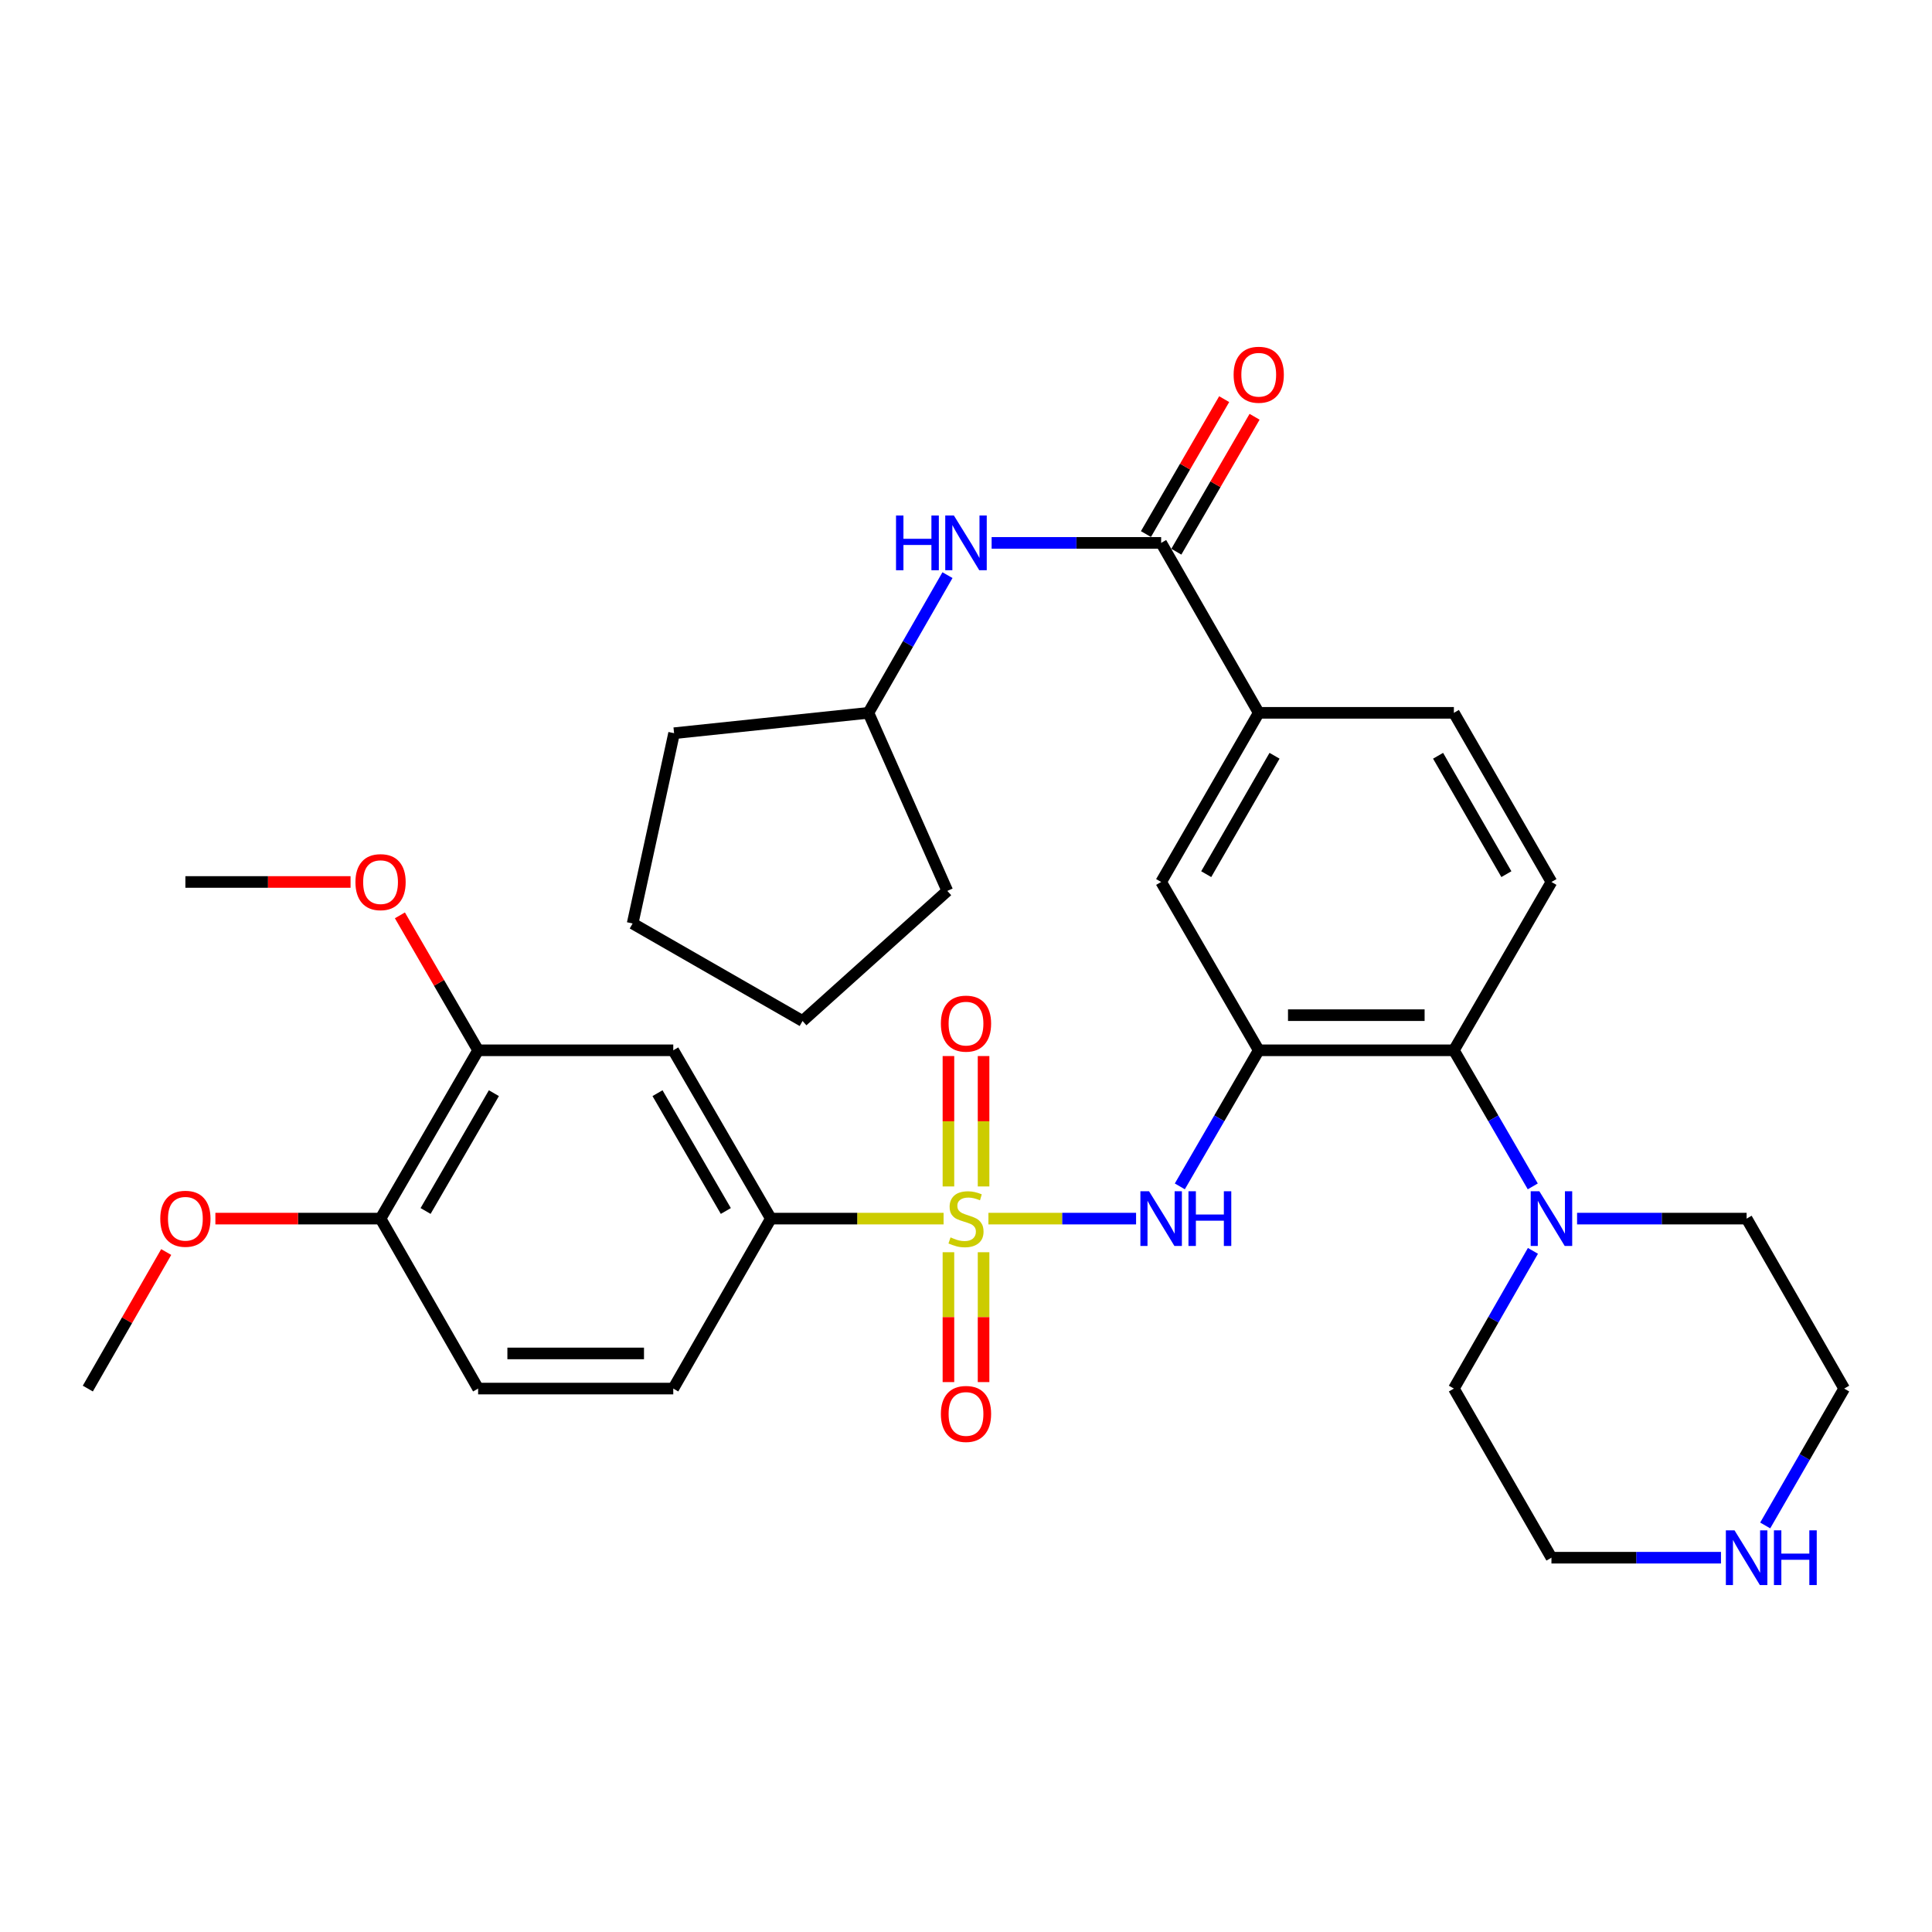 <?xml version='1.0' encoding='iso-8859-1'?>
<svg version='1.1' baseProfile='full'
              xmlns='http://www.w3.org/2000/svg'
                      xmlns:rdkit='http://www.rdkit.org/xml'
                      xmlns:xlink='http://www.w3.org/1999/xlink'
                  xml:space='preserve'
width='1000px' height='1000px' viewBox='0 0 1000 1000'>
<!-- END OF HEADER -->
<rect style='opacity:1.0;fill:#FFFFFF;stroke:none' width='1000' height='1000' x='0' y='0'> </rect>
<path class='bond-1' d='M 511.605,630.75 L 549.818,630.75' style='fill:none;fill-rule:evenodd;stroke:#CCCC00;stroke-width:6px;stroke-linecap:butt;stroke-linejoin:miter;stroke-opacity:1' />
<path class='bond-1' d='M 549.818,630.75 L 588.031,630.75' style='fill:none;fill-rule:evenodd;stroke:#0000FF;stroke-width:6px;stroke-linecap:butt;stroke-linejoin:miter;stroke-opacity:1' />
<path class='bond-2' d='M 488.395,630.75 L 443.695,630.75' style='fill:none;fill-rule:evenodd;stroke:#CCCC00;stroke-width:6px;stroke-linecap:butt;stroke-linejoin:miter;stroke-opacity:1' />
<path class='bond-2' d='M 443.695,630.75 L 398.994,630.75' style='fill:none;fill-rule:evenodd;stroke:#000000;stroke-width:6px;stroke-linecap:butt;stroke-linejoin:miter;stroke-opacity:1' />
<path class='bond-10' d='M 490.908,648.155 L 490.908,681.76' style='fill:none;fill-rule:evenodd;stroke:#CCCC00;stroke-width:6px;stroke-linecap:butt;stroke-linejoin:miter;stroke-opacity:1' />
<path class='bond-10' d='M 490.908,681.76 L 490.908,715.365' style='fill:none;fill-rule:evenodd;stroke:#FF0000;stroke-width:6px;stroke-linecap:butt;stroke-linejoin:miter;stroke-opacity:1' />
<path class='bond-10' d='M 509.092,648.155 L 509.092,681.76' style='fill:none;fill-rule:evenodd;stroke:#CCCC00;stroke-width:6px;stroke-linecap:butt;stroke-linejoin:miter;stroke-opacity:1' />
<path class='bond-10' d='M 509.092,681.76 L 509.092,715.365' style='fill:none;fill-rule:evenodd;stroke:#FF0000;stroke-width:6px;stroke-linecap:butt;stroke-linejoin:miter;stroke-opacity:1' />
<path class='bond-11' d='M 509.092,614.104 L 509.092,580.359' style='fill:none;fill-rule:evenodd;stroke:#CCCC00;stroke-width:6px;stroke-linecap:butt;stroke-linejoin:miter;stroke-opacity:1' />
<path class='bond-11' d='M 509.092,580.359 L 509.092,546.613' style='fill:none;fill-rule:evenodd;stroke:#FF0000;stroke-width:6px;stroke-linecap:butt;stroke-linejoin:miter;stroke-opacity:1' />
<path class='bond-11' d='M 490.908,614.104 L 490.908,580.359' style='fill:none;fill-rule:evenodd;stroke:#CCCC00;stroke-width:6px;stroke-linecap:butt;stroke-linejoin:miter;stroke-opacity:1' />
<path class='bond-11' d='M 490.908,580.359 L 490.908,546.613' style='fill:none;fill-rule:evenodd;stroke:#FF0000;stroke-width:6px;stroke-linecap:butt;stroke-linejoin:miter;stroke-opacity:1' />
<path class='bond-0' d='M 651.519,543.635 L 631.097,578.854' style='fill:none;fill-rule:evenodd;stroke:#000000;stroke-width:6px;stroke-linecap:butt;stroke-linejoin:miter;stroke-opacity:1' />
<path class='bond-0' d='M 631.097,578.854 L 610.676,614.072' style='fill:none;fill-rule:evenodd;stroke:#0000FF;stroke-width:6px;stroke-linecap:butt;stroke-linejoin:miter;stroke-opacity:1' />
<path class='bond-4' d='M 651.519,543.635 L 752.524,543.635' style='fill:none;fill-rule:evenodd;stroke:#000000;stroke-width:6px;stroke-linecap:butt;stroke-linejoin:miter;stroke-opacity:1' />
<path class='bond-4' d='M 666.669,525.45 L 737.373,525.45' style='fill:none;fill-rule:evenodd;stroke:#000000;stroke-width:6px;stroke-linecap:butt;stroke-linejoin:miter;stroke-opacity:1' />
<path class='bond-8' d='M 651.519,543.635 L 601.006,456.51' style='fill:none;fill-rule:evenodd;stroke:#000000;stroke-width:6px;stroke-linecap:butt;stroke-linejoin:miter;stroke-opacity:1' />
<path class='bond-6' d='M 398.994,630.75 L 348.481,543.635' style='fill:none;fill-rule:evenodd;stroke:#000000;stroke-width:6px;stroke-linecap:butt;stroke-linejoin:miter;stroke-opacity:1' />
<path class='bond-6' d='M 375.686,626.804 L 340.327,565.824' style='fill:none;fill-rule:evenodd;stroke:#000000;stroke-width:6px;stroke-linecap:butt;stroke-linejoin:miter;stroke-opacity:1' />
<path class='bond-18' d='M 398.994,630.75 L 348.481,718.723' style='fill:none;fill-rule:evenodd;stroke:#000000;stroke-width:6px;stroke-linecap:butt;stroke-linejoin:miter;stroke-opacity:1' />
<path class='bond-3' d='M 601.006,280.998 L 651.519,368.961' style='fill:none;fill-rule:evenodd;stroke:#000000;stroke-width:6px;stroke-linecap:butt;stroke-linejoin:miter;stroke-opacity:1' />
<path class='bond-9' d='M 601.006,280.998 L 557.135,280.998' style='fill:none;fill-rule:evenodd;stroke:#000000;stroke-width:6px;stroke-linecap:butt;stroke-linejoin:miter;stroke-opacity:1' />
<path class='bond-9' d='M 557.135,280.998 L 513.265,280.998' style='fill:none;fill-rule:evenodd;stroke:#0000FF;stroke-width:6px;stroke-linecap:butt;stroke-linejoin:miter;stroke-opacity:1' />
<path class='bond-15' d='M 608.871,285.559 L 629.119,250.641' style='fill:none;fill-rule:evenodd;stroke:#000000;stroke-width:6px;stroke-linecap:butt;stroke-linejoin:miter;stroke-opacity:1' />
<path class='bond-15' d='M 629.119,250.641 L 649.366,215.722' style='fill:none;fill-rule:evenodd;stroke:#FF0000;stroke-width:6px;stroke-linecap:butt;stroke-linejoin:miter;stroke-opacity:1' />
<path class='bond-15' d='M 593.14,276.437 L 613.387,241.519' style='fill:none;fill-rule:evenodd;stroke:#000000;stroke-width:6px;stroke-linecap:butt;stroke-linejoin:miter;stroke-opacity:1' />
<path class='bond-15' d='M 613.387,241.519 L 633.635,206.6' style='fill:none;fill-rule:evenodd;stroke:#FF0000;stroke-width:6px;stroke-linecap:butt;stroke-linejoin:miter;stroke-opacity:1' />
<path class='bond-5' d='M 752.524,543.635 L 772.941,578.854' style='fill:none;fill-rule:evenodd;stroke:#000000;stroke-width:6px;stroke-linecap:butt;stroke-linejoin:miter;stroke-opacity:1' />
<path class='bond-5' d='M 772.941,578.854 L 793.359,614.072' style='fill:none;fill-rule:evenodd;stroke:#0000FF;stroke-width:6px;stroke-linecap:butt;stroke-linejoin:miter;stroke-opacity:1' />
<path class='bond-13' d='M 752.524,543.635 L 803.027,456.51' style='fill:none;fill-rule:evenodd;stroke:#000000;stroke-width:6px;stroke-linecap:butt;stroke-linejoin:miter;stroke-opacity:1' />
<path class='bond-23' d='M 816.292,630.75 L 860.167,630.75' style='fill:none;fill-rule:evenodd;stroke:#0000FF;stroke-width:6px;stroke-linecap:butt;stroke-linejoin:miter;stroke-opacity:1' />
<path class='bond-23' d='M 860.167,630.75 L 904.043,630.75' style='fill:none;fill-rule:evenodd;stroke:#000000;stroke-width:6px;stroke-linecap:butt;stroke-linejoin:miter;stroke-opacity:1' />
<path class='bond-24' d='M 793.442,647.446 L 772.983,683.084' style='fill:none;fill-rule:evenodd;stroke:#0000FF;stroke-width:6px;stroke-linecap:butt;stroke-linejoin:miter;stroke-opacity:1' />
<path class='bond-24' d='M 772.983,683.084 L 752.524,718.723' style='fill:none;fill-rule:evenodd;stroke:#000000;stroke-width:6px;stroke-linecap:butt;stroke-linejoin:miter;stroke-opacity:1' />
<path class='bond-12' d='M 348.481,543.635 L 247.476,543.635' style='fill:none;fill-rule:evenodd;stroke:#000000;stroke-width:6px;stroke-linecap:butt;stroke-linejoin:miter;stroke-opacity:1' />
<path class='bond-7' d='M 651.519,368.961 L 601.006,456.51' style='fill:none;fill-rule:evenodd;stroke:#000000;stroke-width:6px;stroke-linecap:butt;stroke-linejoin:miter;stroke-opacity:1' />
<path class='bond-7' d='M 659.693,391.182 L 624.334,452.466' style='fill:none;fill-rule:evenodd;stroke:#000000;stroke-width:6px;stroke-linecap:butt;stroke-linejoin:miter;stroke-opacity:1' />
<path class='bond-17' d='M 651.519,368.961 L 752.524,368.961' style='fill:none;fill-rule:evenodd;stroke:#000000;stroke-width:6px;stroke-linecap:butt;stroke-linejoin:miter;stroke-opacity:1' />
<path class='bond-20' d='M 490.412,297.694 L 469.95,333.328' style='fill:none;fill-rule:evenodd;stroke:#0000FF;stroke-width:6px;stroke-linecap:butt;stroke-linejoin:miter;stroke-opacity:1' />
<path class='bond-20' d='M 469.95,333.328 L 449.487,368.961' style='fill:none;fill-rule:evenodd;stroke:#000000;stroke-width:6px;stroke-linecap:butt;stroke-linejoin:miter;stroke-opacity:1' />
<path class='bond-21' d='M 247.476,543.635 L 227.232,508.712' style='fill:none;fill-rule:evenodd;stroke:#000000;stroke-width:6px;stroke-linecap:butt;stroke-linejoin:miter;stroke-opacity:1' />
<path class='bond-21' d='M 227.232,508.712 L 206.988,473.788' style='fill:none;fill-rule:evenodd;stroke:#FF0000;stroke-width:6px;stroke-linecap:butt;stroke-linejoin:miter;stroke-opacity:1' />
<path class='bond-33' d='M 247.476,543.635 L 196.973,630.75' style='fill:none;fill-rule:evenodd;stroke:#000000;stroke-width:6px;stroke-linecap:butt;stroke-linejoin:miter;stroke-opacity:1' />
<path class='bond-33' d='M 255.633,565.823 L 220.281,626.803' style='fill:none;fill-rule:evenodd;stroke:#000000;stroke-width:6px;stroke-linecap:butt;stroke-linejoin:miter;stroke-opacity:1' />
<path class='bond-34' d='M 803.027,456.51 L 752.524,368.961' style='fill:none;fill-rule:evenodd;stroke:#000000;stroke-width:6px;stroke-linecap:butt;stroke-linejoin:miter;stroke-opacity:1' />
<path class='bond-34' d='M 779.7,452.464 L 744.348,391.18' style='fill:none;fill-rule:evenodd;stroke:#000000;stroke-width:6px;stroke-linecap:butt;stroke-linejoin:miter;stroke-opacity:1' />
<path class='bond-14' d='M 196.973,630.75 L 247.476,718.723' style='fill:none;fill-rule:evenodd;stroke:#000000;stroke-width:6px;stroke-linecap:butt;stroke-linejoin:miter;stroke-opacity:1' />
<path class='bond-22' d='M 196.973,630.75 L 154.228,630.75' style='fill:none;fill-rule:evenodd;stroke:#000000;stroke-width:6px;stroke-linecap:butt;stroke-linejoin:miter;stroke-opacity:1' />
<path class='bond-22' d='M 154.228,630.75 L 111.483,630.75' style='fill:none;fill-rule:evenodd;stroke:#FF0000;stroke-width:6px;stroke-linecap:butt;stroke-linejoin:miter;stroke-opacity:1' />
<path class='bond-16' d='M 890.777,806.262 L 846.902,806.262' style='fill:none;fill-rule:evenodd;stroke:#0000FF;stroke-width:6px;stroke-linecap:butt;stroke-linejoin:miter;stroke-opacity:1' />
<path class='bond-16' d='M 846.902,806.262 L 803.027,806.262' style='fill:none;fill-rule:evenodd;stroke:#000000;stroke-width:6px;stroke-linecap:butt;stroke-linejoin:miter;stroke-opacity:1' />
<path class='bond-35' d='M 913.669,789.575 L 934.107,754.149' style='fill:none;fill-rule:evenodd;stroke:#0000FF;stroke-width:6px;stroke-linecap:butt;stroke-linejoin:miter;stroke-opacity:1' />
<path class='bond-35' d='M 934.107,754.149 L 954.545,718.723' style='fill:none;fill-rule:evenodd;stroke:#000000;stroke-width:6px;stroke-linecap:butt;stroke-linejoin:miter;stroke-opacity:1' />
<path class='bond-19' d='M 348.481,718.723 L 247.476,718.723' style='fill:none;fill-rule:evenodd;stroke:#000000;stroke-width:6px;stroke-linecap:butt;stroke-linejoin:miter;stroke-opacity:1' />
<path class='bond-19' d='M 333.331,700.538 L 262.627,700.538' style='fill:none;fill-rule:evenodd;stroke:#000000;stroke-width:6px;stroke-linecap:butt;stroke-linejoin:miter;stroke-opacity:1' />
<path class='bond-29' d='M 449.487,368.961 L 348.906,379.509' style='fill:none;fill-rule:evenodd;stroke:#000000;stroke-width:6px;stroke-linecap:butt;stroke-linejoin:miter;stroke-opacity:1' />
<path class='bond-30' d='M 449.487,368.961 L 490.332,461.127' style='fill:none;fill-rule:evenodd;stroke:#000000;stroke-width:6px;stroke-linecap:butt;stroke-linejoin:miter;stroke-opacity:1' />
<path class='bond-27' d='M 181.448,456.51 L 138.703,456.51' style='fill:none;fill-rule:evenodd;stroke:#FF0000;stroke-width:6px;stroke-linecap:butt;stroke-linejoin:miter;stroke-opacity:1' />
<path class='bond-27' d='M 138.703,456.51 L 95.957,456.51' style='fill:none;fill-rule:evenodd;stroke:#000000;stroke-width:6px;stroke-linecap:butt;stroke-linejoin:miter;stroke-opacity:1' />
<path class='bond-28' d='M 86.028,648.046 L 65.741,683.384' style='fill:none;fill-rule:evenodd;stroke:#FF0000;stroke-width:6px;stroke-linecap:butt;stroke-linejoin:miter;stroke-opacity:1' />
<path class='bond-28' d='M 65.741,683.384 L 45.455,718.723' style='fill:none;fill-rule:evenodd;stroke:#000000;stroke-width:6px;stroke-linecap:butt;stroke-linejoin:miter;stroke-opacity:1' />
<path class='bond-26' d='M 904.043,630.75 L 954.545,718.723' style='fill:none;fill-rule:evenodd;stroke:#000000;stroke-width:6px;stroke-linecap:butt;stroke-linejoin:miter;stroke-opacity:1' />
<path class='bond-25' d='M 752.524,718.723 L 803.027,806.262' style='fill:none;fill-rule:evenodd;stroke:#000000;stroke-width:6px;stroke-linecap:butt;stroke-linejoin:miter;stroke-opacity:1' />
<path class='bond-31' d='M 348.906,379.509 L 327.448,477.988' style='fill:none;fill-rule:evenodd;stroke:#000000;stroke-width:6px;stroke-linecap:butt;stroke-linejoin:miter;stroke-opacity:1' />
<path class='bond-32' d='M 490.332,461.127 L 415.401,528.471' style='fill:none;fill-rule:evenodd;stroke:#000000;stroke-width:6px;stroke-linecap:butt;stroke-linejoin:miter;stroke-opacity:1' />
<path class='bond-36' d='M 327.448,477.988 L 415.401,528.471' style='fill:none;fill-rule:evenodd;stroke:#000000;stroke-width:6px;stroke-linecap:butt;stroke-linejoin:miter;stroke-opacity:1' />
<path  class='atom-0' d='M 492 640.47
Q 492.32 640.59, 493.64 641.15
Q 494.96 641.71, 496.4 642.07
Q 497.88 642.39, 499.32 642.39
Q 502 642.39, 503.56 641.11
Q 505.12 639.79, 505.12 637.51
Q 505.12 635.95, 504.32 634.99
Q 503.56 634.03, 502.36 633.51
Q 501.16 632.99, 499.16 632.39
Q 496.64 631.63, 495.12 630.91
Q 493.64 630.19, 492.56 628.67
Q 491.52 627.15, 491.52 624.59
Q 491.52 621.03, 493.92 618.83
Q 496.36 616.63, 501.16 616.63
Q 504.44 616.63, 508.16 618.19
L 507.24 621.27
Q 503.84 619.87, 501.28 619.87
Q 498.52 619.87, 497 621.03
Q 495.48 622.15, 495.52 624.11
Q 495.52 625.63, 496.28 626.55
Q 497.08 627.47, 498.2 627.99
Q 499.36 628.51, 501.28 629.11
Q 503.84 629.91, 505.36 630.71
Q 506.88 631.51, 507.96 633.15
Q 509.08 634.75, 509.08 637.51
Q 509.08 641.43, 506.44 643.55
Q 503.84 645.63, 499.48 645.63
Q 496.96 645.63, 495.04 645.07
Q 493.16 644.55, 490.92 643.63
L 492 640.47
' fill='#CCCC00'/>
<path  class='atom-2' d='M 594.746 616.59
L 604.026 631.59
Q 604.946 633.07, 606.426 635.75
Q 607.906 638.43, 607.986 638.59
L 607.986 616.59
L 611.746 616.59
L 611.746 644.91
L 607.866 644.91
L 597.906 628.51
Q 596.746 626.59, 595.506 624.39
Q 594.306 622.19, 593.946 621.51
L 593.946 644.91
L 590.266 644.91
L 590.266 616.59
L 594.746 616.59
' fill='#0000FF'/>
<path  class='atom-2' d='M 615.146 616.59
L 618.986 616.59
L 618.986 628.63
L 633.466 628.63
L 633.466 616.59
L 637.306 616.59
L 637.306 644.91
L 633.466 644.91
L 633.466 631.83
L 618.986 631.83
L 618.986 644.91
L 615.146 644.91
L 615.146 616.59
' fill='#0000FF'/>
<path  class='atom-6' d='M 796.767 616.59
L 806.047 631.59
Q 806.967 633.07, 808.447 635.75
Q 809.927 638.43, 810.007 638.59
L 810.007 616.59
L 813.767 616.59
L 813.767 644.91
L 809.887 644.91
L 799.927 628.51
Q 798.767 626.59, 797.527 624.39
Q 796.327 622.19, 795.967 621.51
L 795.967 644.91
L 792.287 644.91
L 792.287 616.59
L 796.767 616.59
' fill='#0000FF'/>
<path  class='atom-10' d='M 463.78 266.838
L 467.62 266.838
L 467.62 278.878
L 482.1 278.878
L 482.1 266.838
L 485.94 266.838
L 485.94 295.158
L 482.1 295.158
L 482.1 282.078
L 467.62 282.078
L 467.62 295.158
L 463.78 295.158
L 463.78 266.838
' fill='#0000FF'/>
<path  class='atom-10' d='M 493.74 266.838
L 503.02 281.838
Q 503.94 283.318, 505.42 285.998
Q 506.9 288.678, 506.98 288.838
L 506.98 266.838
L 510.74 266.838
L 510.74 295.158
L 506.86 295.158
L 496.9 278.758
Q 495.74 276.838, 494.5 274.638
Q 493.3 272.438, 492.94 271.758
L 492.94 295.158
L 489.26 295.158
L 489.26 266.838
L 493.74 266.838
' fill='#0000FF'/>
<path  class='atom-11' d='M 487 731.855
Q 487 725.055, 490.36 721.255
Q 493.72 717.455, 500 717.455
Q 506.28 717.455, 509.64 721.255
Q 513 725.055, 513 731.855
Q 513 738.735, 509.6 742.655
Q 506.2 746.535, 500 746.535
Q 493.76 746.535, 490.36 742.655
Q 487 738.775, 487 731.855
M 500 743.335
Q 504.32 743.335, 506.64 740.455
Q 509 737.535, 509 731.855
Q 509 726.295, 506.64 723.495
Q 504.32 720.655, 500 720.655
Q 495.68 720.655, 493.32 723.455
Q 491 726.255, 491 731.855
Q 491 737.575, 493.32 740.455
Q 495.68 743.335, 500 743.335
' fill='#FF0000'/>
<path  class='atom-12' d='M 487 529.824
Q 487 523.024, 490.36 519.224
Q 493.72 515.424, 500 515.424
Q 506.28 515.424, 509.64 519.224
Q 513 523.024, 513 529.824
Q 513 536.704, 509.6 540.624
Q 506.2 544.504, 500 544.504
Q 493.76 544.504, 490.36 540.624
Q 487 536.744, 487 529.824
M 500 541.304
Q 504.32 541.304, 506.64 538.424
Q 509 535.504, 509 529.824
Q 509 524.264, 506.64 521.464
Q 504.32 518.624, 500 518.624
Q 495.68 518.624, 493.32 521.424
Q 491 524.224, 491 529.824
Q 491 535.544, 493.32 538.424
Q 495.68 541.304, 500 541.304
' fill='#FF0000'/>
<path  class='atom-16' d='M 638.519 193.964
Q 638.519 187.164, 641.879 183.364
Q 645.239 179.564, 651.519 179.564
Q 657.799 179.564, 661.159 183.364
Q 664.519 187.164, 664.519 193.964
Q 664.519 200.844, 661.119 204.764
Q 657.719 208.644, 651.519 208.644
Q 645.279 208.644, 641.879 204.764
Q 638.519 200.884, 638.519 193.964
M 651.519 205.444
Q 655.839 205.444, 658.159 202.564
Q 660.519 199.644, 660.519 193.964
Q 660.519 188.404, 658.159 185.604
Q 655.839 182.764, 651.519 182.764
Q 647.199 182.764, 644.839 185.564
Q 642.519 188.364, 642.519 193.964
Q 642.519 199.684, 644.839 202.564
Q 647.199 205.444, 651.519 205.444
' fill='#FF0000'/>
<path  class='atom-17' d='M 897.783 792.102
L 907.063 807.102
Q 907.983 808.582, 909.463 811.262
Q 910.943 813.942, 911.023 814.102
L 911.023 792.102
L 914.783 792.102
L 914.783 820.422
L 910.903 820.422
L 900.943 804.022
Q 899.783 802.102, 898.543 799.902
Q 897.343 797.702, 896.983 797.022
L 896.983 820.422
L 893.303 820.422
L 893.303 792.102
L 897.783 792.102
' fill='#0000FF'/>
<path  class='atom-17' d='M 918.183 792.102
L 922.023 792.102
L 922.023 804.142
L 936.503 804.142
L 936.503 792.102
L 940.343 792.102
L 940.343 820.422
L 936.503 820.422
L 936.503 807.342
L 922.023 807.342
L 922.023 820.422
L 918.183 820.422
L 918.183 792.102
' fill='#0000FF'/>
<path  class='atom-22' d='M 183.973 456.59
Q 183.973 449.79, 187.333 445.99
Q 190.693 442.19, 196.973 442.19
Q 203.253 442.19, 206.613 445.99
Q 209.973 449.79, 209.973 456.59
Q 209.973 463.47, 206.573 467.39
Q 203.173 471.27, 196.973 471.27
Q 190.733 471.27, 187.333 467.39
Q 183.973 463.51, 183.973 456.59
M 196.973 468.07
Q 201.293 468.07, 203.613 465.19
Q 205.973 462.27, 205.973 456.59
Q 205.973 451.03, 203.613 448.23
Q 201.293 445.39, 196.973 445.39
Q 192.653 445.39, 190.293 448.19
Q 187.973 450.99, 187.973 456.59
Q 187.973 462.31, 190.293 465.19
Q 192.653 468.07, 196.973 468.07
' fill='#FF0000'/>
<path  class='atom-23' d='M 82.957 630.83
Q 82.957 624.03, 86.317 620.23
Q 89.677 616.43, 95.957 616.43
Q 102.237 616.43, 105.597 620.23
Q 108.957 624.03, 108.957 630.83
Q 108.957 637.71, 105.557 641.63
Q 102.157 645.51, 95.957 645.51
Q 89.717 645.51, 86.317 641.63
Q 82.957 637.75, 82.957 630.83
M 95.957 642.31
Q 100.277 642.31, 102.597 639.43
Q 104.957 636.51, 104.957 630.83
Q 104.957 625.27, 102.597 622.47
Q 100.277 619.63, 95.957 619.63
Q 91.637 619.63, 89.277 622.43
Q 86.957 625.23, 86.957 630.83
Q 86.957 636.55, 89.277 639.43
Q 91.637 642.31, 95.957 642.31
' fill='#FF0000'/>
</svg>
